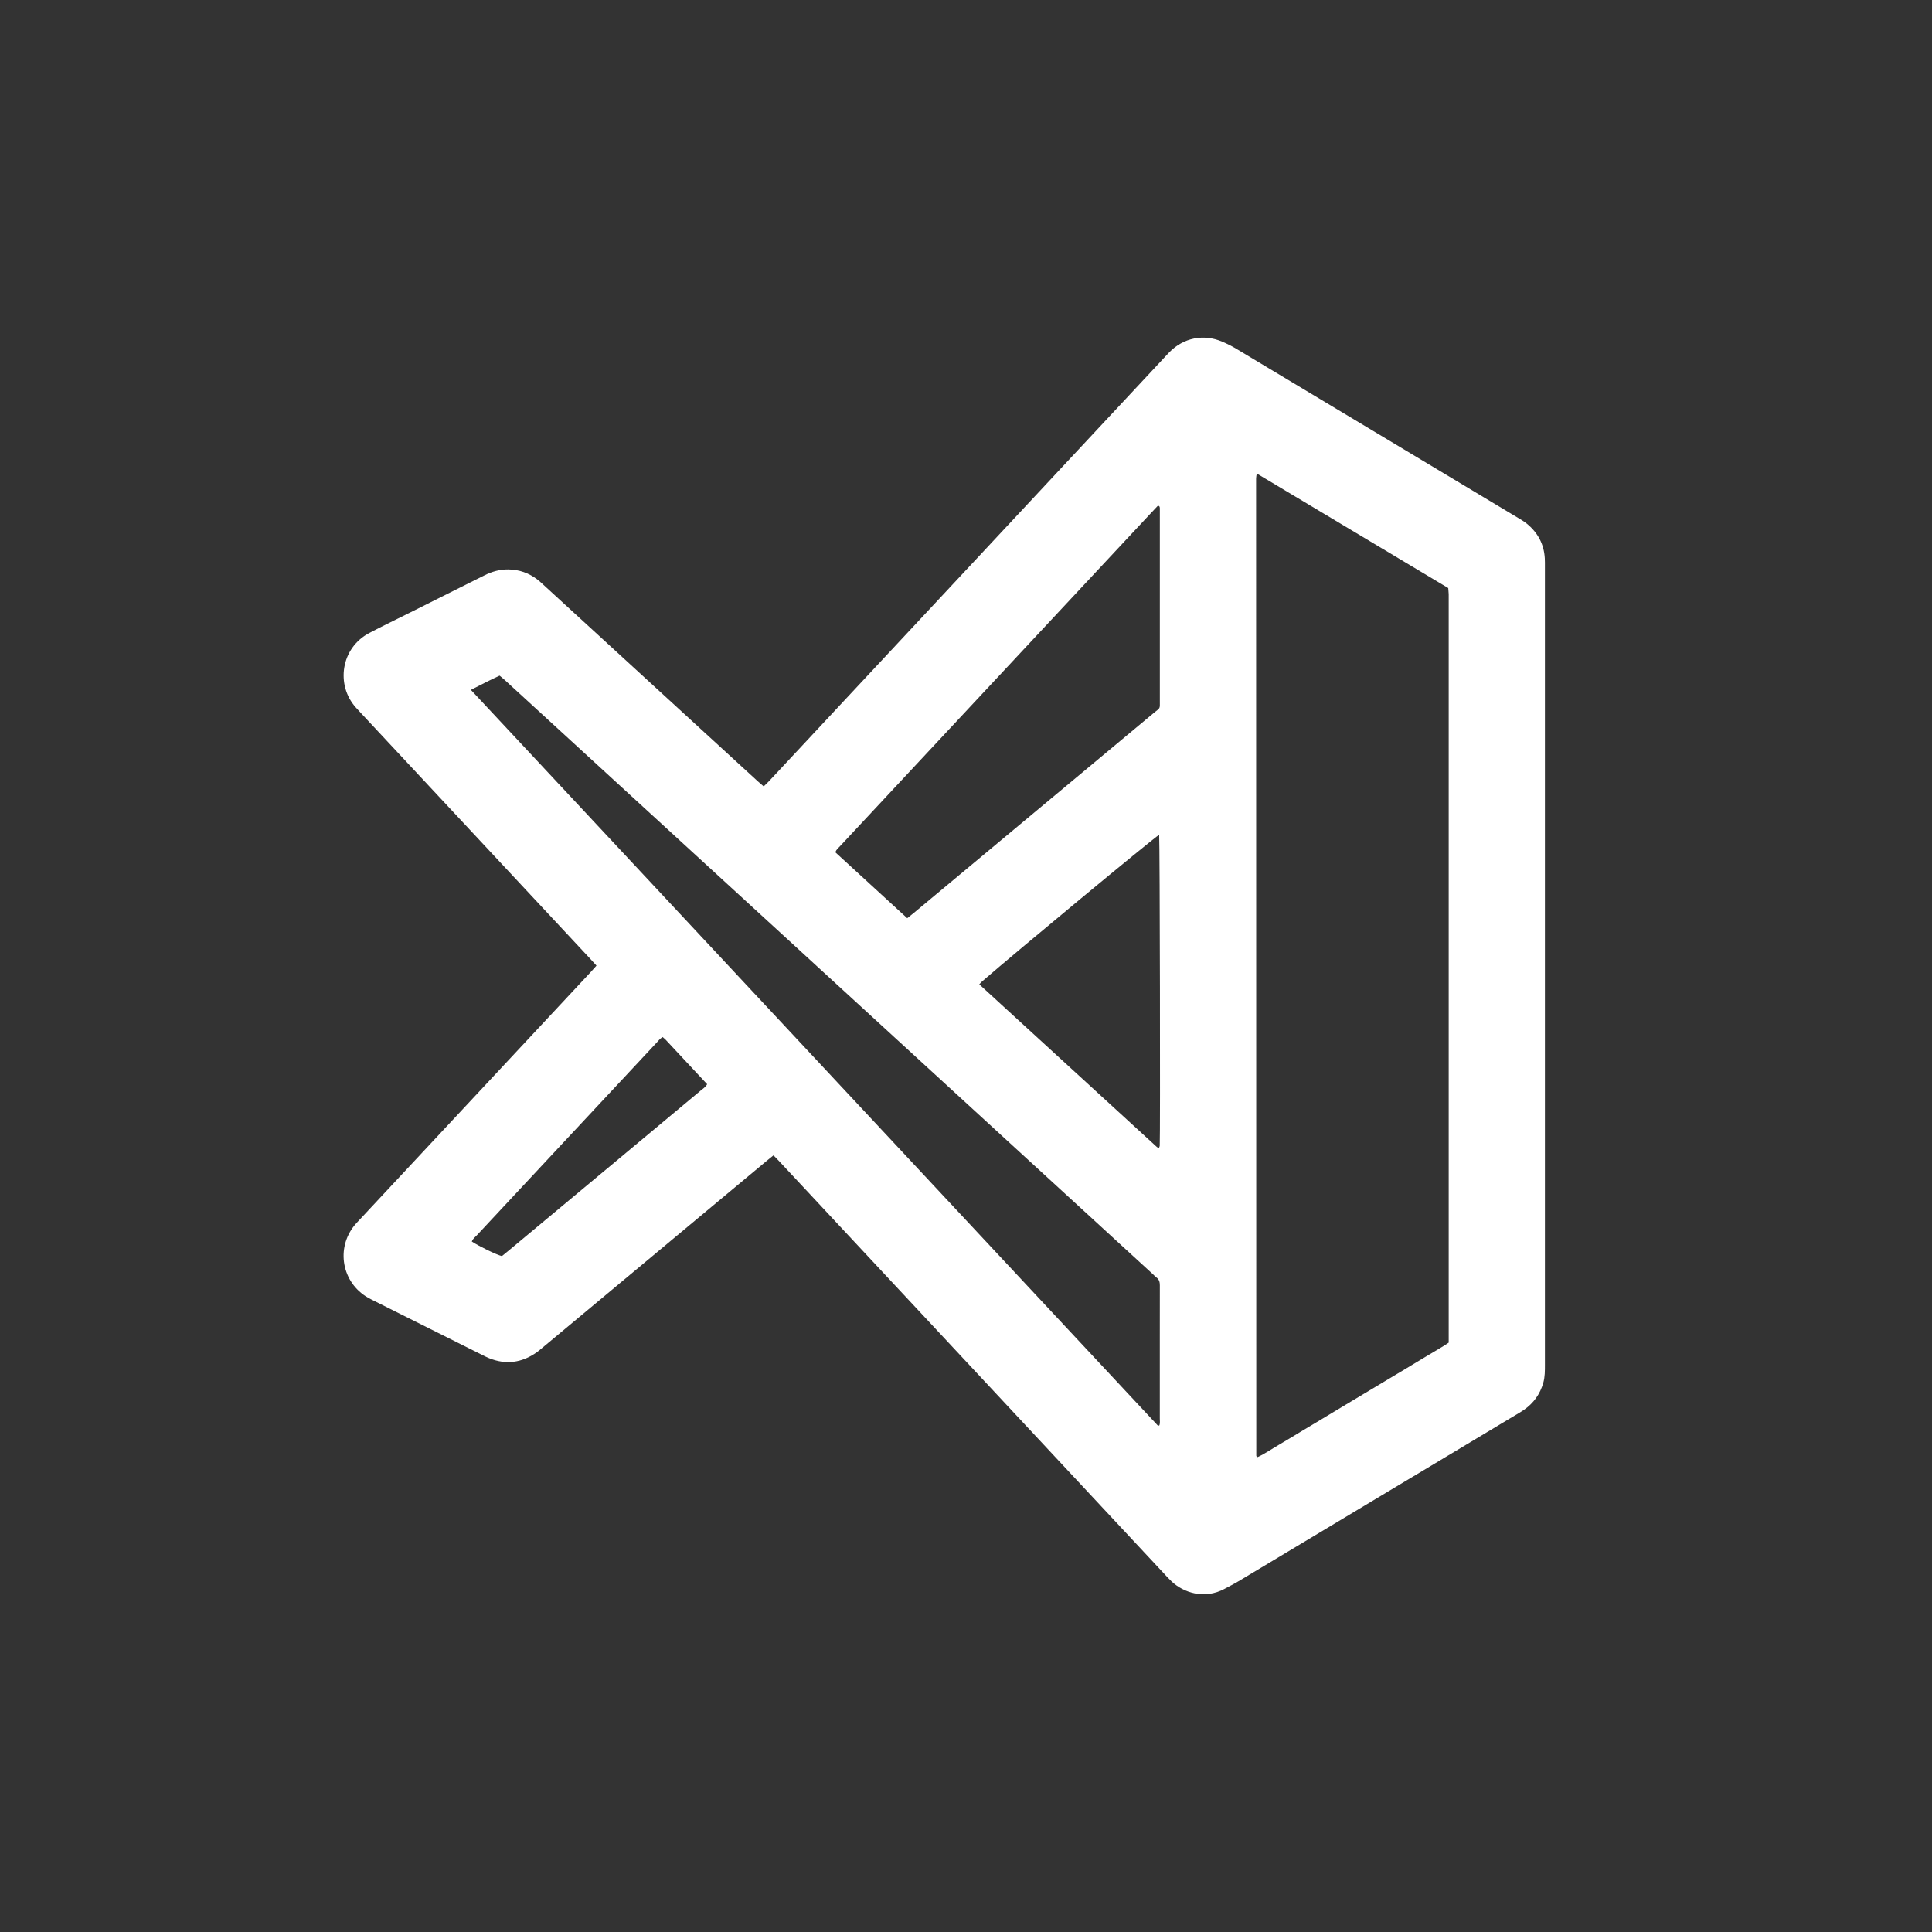 <?xml version="1.0" encoding="UTF-8"?>
<svg id="Layer_1" data-name="Layer 1" xmlns="http://www.w3.org/2000/svg" viewBox="0 0 512 512">
  <rect x="0" y="0" width="512" height="512" fill="#333333" stroke="none"/>
  <defs>
    <style>
      .cls-1 {
        fill: #fff;
      }
    </style>
  </defs>
  <path class="cls-1" d="m158.08,255.91c-.56-.61-1.04-1.15-1.53-1.68-19.77-21.18-39.54-42.37-59.3-63.55-1-1.07-2-2.13-2.98-3.22-5.31-5.95-3.97-15.75,3.63-19.73,3.47-1.82,7-3.51,10.51-5.27,6.65-3.32,13.31-6.64,19.95-9.98,1.99-1,4.06-1.6,6.31-1.58,2.9.03,5.47.94,7.76,2.69.53.4,1.01.86,1.5,1.31,18.96,17.38,37.91,34.76,56.87,52.13.48.44.99.86,1.58,1.37.52-.51,1-.94,1.44-1.41,13.42-14.38,26.84-28.76,40.26-43.14,21.67-23.22,43.35-46.44,65.02-69.67.27-.29.54-.59.82-.87,3.75-3.8,9.03-4.87,13.94-2.78,1.34.57,2.66,1.23,3.9,1.98,24.9,14.92,49.78,29.86,74.66,44.8.74.44,1.49.89,2.16,1.43,2.94,2.38,4.6,5.45,4.81,9.25.04.73.03,1.46.03,2.19,0,70.51,0,141.02,0,211.52,0,1.59.01,3.18-.43,4.74-.85,3-2.54,5.38-5.09,7.16-.49.34-1,.65-1.52.96-24.72,14.83-49.43,29.66-74.16,44.48-1.19.72-2.45,1.34-3.67,2-5.39,2.92-10.89,1.01-14.04-1.92-.63-.59-1.21-1.23-1.8-1.86-34.1-36.53-68.19-73.07-102.29-109.6-.45-.48-.91-.94-1.44-1.48-.67.54-1.23.99-1.79,1.45-14.75,12.29-29.51,24.59-44.26,36.88-5.1,4.25-10.21,8.51-15.31,12.76-.46.38-.91.78-1.4,1.12-3.94,2.78-8.15,3.35-12.64,1.53-.61-.25-1.21-.55-1.8-.85-9.56-4.78-19.12-9.56-28.68-14.35-.53-.27-1.07-.53-1.59-.83-6.93-3.98-8.58-13.1-3.48-19.26.34-.41.71-.8,1.07-1.18,20.49-21.96,40.99-43.92,61.48-65.88.49-.52.96-1.07,1.5-1.68Zm175.04-130.13s-.13.08-.14.13c-.04.33-.1.66-.1.98.01,86.29.03,172.59.05,258.88,0,.06.03.13.07.18.04.05.11.08.27.2,1.92-.88,3.7-2.13,5.58-3.22,1.9-1.1,3.76-2.26,5.64-3.38,1.88-1.13,3.76-2.25,5.64-3.38,1.88-1.13,3.75-2.26,5.63-3.39,1.88-1.13,3.76-2.25,5.64-3.38,1.88-1.13,3.76-2.26,5.64-3.38,1.88-1.13,3.76-2.25,5.64-3.38,1.88-1.13,3.76-2.25,5.63-3.39,1.86-1.13,3.78-2.19,5.61-3.43,0-.95,0-1.82,0-2.68,0-64.84,0-129.68,0-194.51,0-.4.01-.8,0-1.2-.03-.52-.08-1.04-.12-1.59-16.8-10.05-33.55-20.08-50.3-30.09-.09-.05-.25.01-.37.03Zm-208.34,57.03c60.82,65.13,121.4,130.02,181.99,194.9.07.07.23.05.43.09.29-.61.16-1.28.16-1.91,0-7.11,0-14.22,0-21.33,0-4.65-.01-9.3.01-13.95,0-.86-.19-1.55-.9-2.07-.32-.23-.59-.54-.88-.81-10.14-9.3-20.28-18.59-30.42-27.89-26.45-24.25-52.9-48.5-79.35-72.74-20.67-18.95-41.34-37.9-62.01-56.85-.43-.4-.9-.76-1.41-1.2-2.51,1.14-4.9,2.4-7.61,3.77Zm115.64,60.53c.66-.53,1.22-.97,1.78-1.43,21.18-17.65,42.36-35.3,63.54-52.95,1.83-1.53,1.63-.88,1.63-3.5,0-16.41,0-32.82,0-49.23,0-.47,0-.93,0-1.4-.01-.31.05-.68-.49-.84-.6.63-1.23,1.3-1.86,1.97-16.37,17.53-32.73,35.07-49.1,52.6-11.11,11.9-22.21,23.8-33.32,35.7-.43.47-.99.86-1.21,1.62,6.34,5.81,12.64,11.59,19.03,17.45Zm66.77-22.12c-1.99,1.27-37.79,30.94-46.91,38.85-.24.21-.44.46-.76.79,15.73,14.41,31.4,28.77,47.07,43.11.13.12.32.16.54.26.09-.24.2-.4.21-.58.17-2.49.03-80.98-.15-82.44Zm-131.58,53.6c-.71.42-1.15,1.01-1.64,1.54-8.17,8.74-16.33,17.48-24.49,26.23-7.71,8.26-15.42,16.52-23.12,24.78-.48.51-1.09.94-1.32,1.65,1.91,1.26,6.48,3.48,7.97,3.86.57-.47,1.19-.97,1.8-1.47,9.7-8.08,19.4-16.16,29.1-24.24,7.25-6.04,14.5-12.08,21.74-18.13.59-.49,1.29-.9,1.75-1.72-3.7-3.97-7.36-7.9-11.03-11.82-.22-.23-.48-.42-.76-.66Z"/>
</svg>